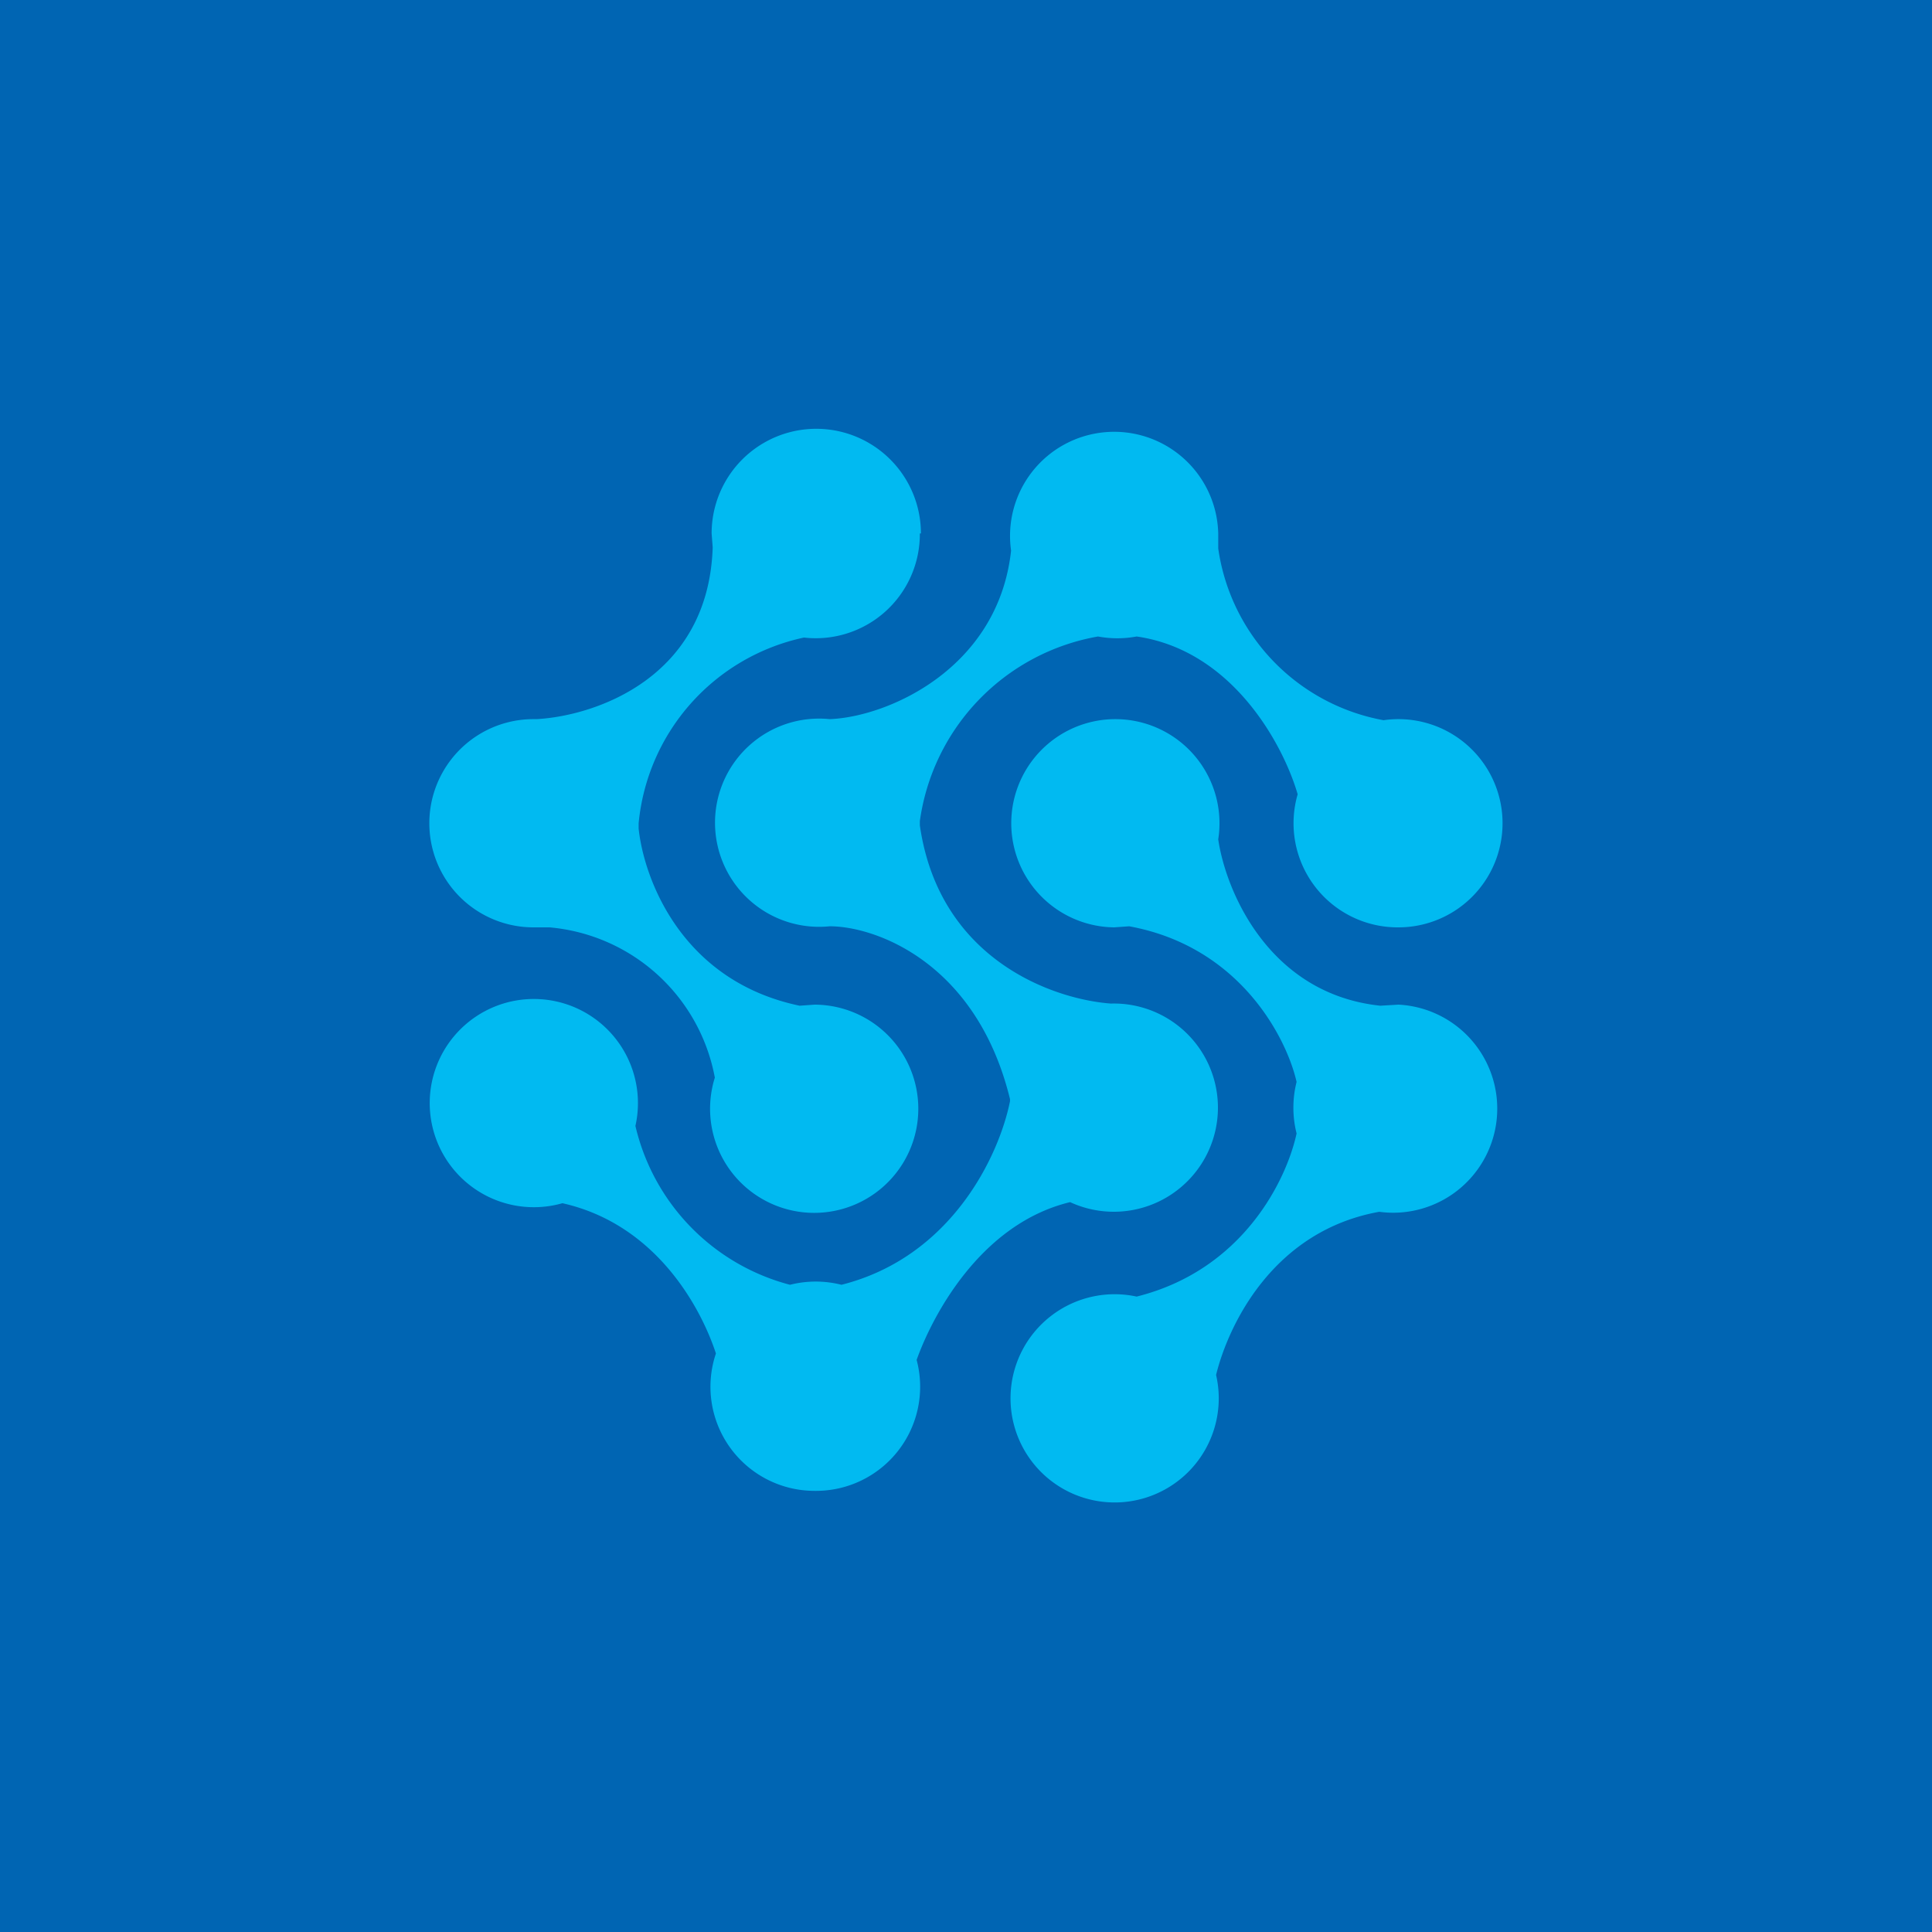 <!-- by TradingView --><svg xmlns="http://www.w3.org/2000/svg" width="18" height="18" viewBox="0 0 18 18"><path fill="#0065B3" d="M0 0h18v18H0z"/><path d="M8.57 4.97a.97.97 0 0 1-1.08.97 1.96 1.96 0 0 0-1.54 1.73v.05c.05.47.4 1.42 1.5 1.65l.14-.01a.97.97 0 1 1-.93.68 1.72 1.72 0 0 0-1.54-1.4h-.15a.97.97 0 1 1 0-1.94H5c.54-.03 1.6-.38 1.64-1.6l-.01-.13a.97.97 0 0 1 1.95 0Zm0 2.73v-.05a2.03 2.03 0 0 1 1.66-1.72.98.98 0 0 0 .36 0c.9.13 1.37 1.02 1.5 1.47a.97.97 0 0 0 .94 1.24.97.97 0 1 0-.14-1.93 1.9 1.9 0 0 1-1.54-1.6v-.14a.97.97 0 1 0-1.93.16C9.3 6.23 8.27 6.68 7.73 6.7a.97.97 0 1 0 0 1.93c.43 0 1.37.34 1.68 1.61v.02c-.1.5-.54 1.45-1.57 1.71a.98.98 0 0 0-.48 0 2 2 0 0 1-1.44-1.48.97.97 0 1 0-.68.72c.89.2 1.3 1 1.43 1.4a.97.97 0 0 0 .92 1.28.97.97 0 0 0 .95-1.22c.15-.42.6-1.27 1.43-1.47a.97.97 0 1 0 .38-1.85c-.54-.04-1.6-.41-1.78-1.66Zm1.95.93-.14.01a.97.97 0 1 1 .97-.82c.07.48.47 1.44 1.51 1.55l.17-.01a.97.97 0 1 1-.18 1.93c-1 .18-1.41 1.07-1.52 1.52a.97.97 0 1 1-.74-.73c1-.25 1.4-1.1 1.49-1.52a.98.98 0 0 1 0-.48c-.09-.4-.52-1.26-1.56-1.45Z" fill="#01BAF1"/></svg>